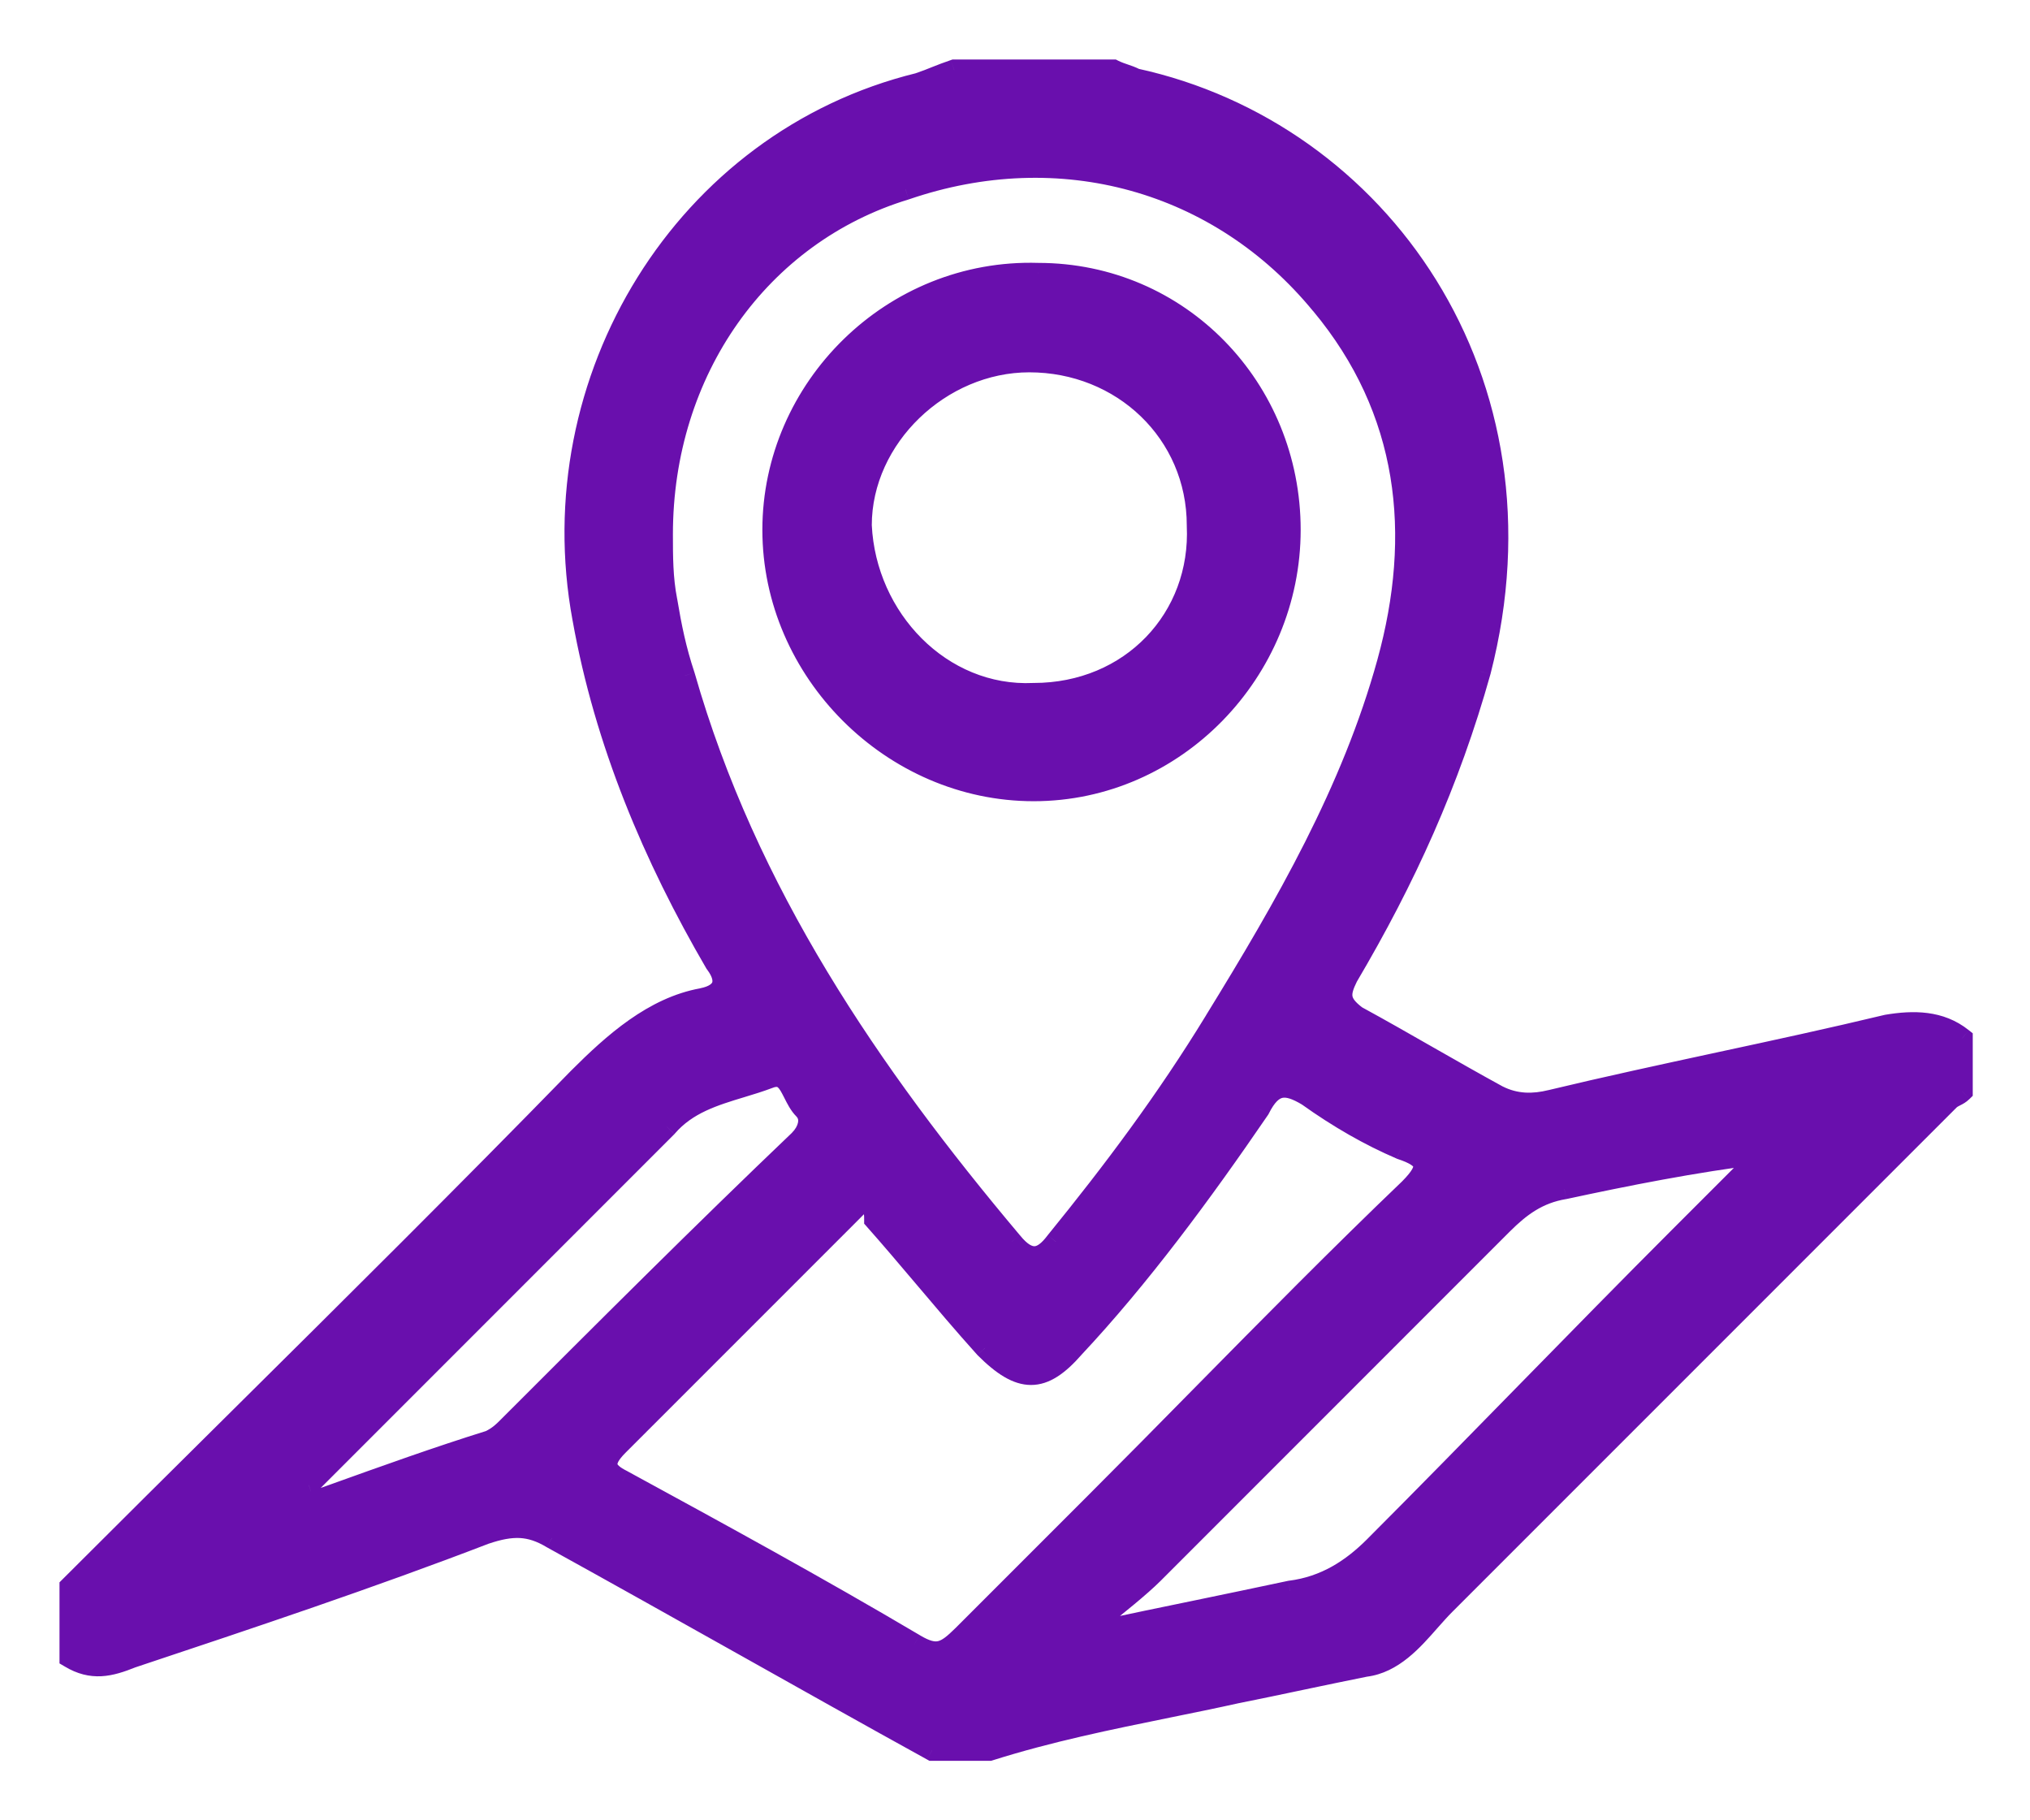 <svg width="29" height="26" viewBox="0 0 29 26" fill="none" xmlns="http://www.w3.org/2000/svg">
<path fill-rule="evenodd" clip-rule="evenodd" d="M3.409 20.268C2.602 21.068 1.798 21.866 1 22.663V23.674C1.316 23.863 1.568 23.8 1.884 23.674C3.589 23.105 5.295 22.537 6.937 21.905C7.316 21.779 7.568 21.779 7.884 21.968C8.8 22.474 9.7 22.979 10.6 23.484C11.5 23.989 12.4 24.495 13.316 25H14.137C14.993 24.73 15.85 24.556 16.683 24.386C17.018 24.318 17.348 24.251 17.674 24.179C17.989 24.116 18.29 24.053 18.59 23.989C18.89 23.926 19.189 23.863 19.505 23.8C19.897 23.751 20.175 23.436 20.428 23.149C20.501 23.067 20.571 22.986 20.642 22.916L27.842 15.716C27.874 15.684 27.905 15.668 27.937 15.653C27.968 15.637 28 15.621 28.032 15.589V14.832C27.716 14.579 27.337 14.579 26.958 14.642C26.168 14.832 25.363 15.005 24.558 15.179C23.753 15.353 22.947 15.526 22.158 15.716C21.905 15.779 21.653 15.779 21.4 15.653C21.053 15.463 20.721 15.274 20.39 15.084C20.058 14.895 19.726 14.705 19.379 14.516C19.126 14.326 19.126 14.2 19.253 13.947C20.074 12.558 20.705 11.168 21.147 9.589C22.221 5.421 19.695 1.884 16.221 1.126C16.158 1.095 16.11 1.079 16.063 1.063C16.016 1.047 15.968 1.032 15.905 1H13.632C13.537 1.032 13.458 1.063 13.379 1.095C13.3 1.126 13.221 1.158 13.126 1.189C9.779 2.011 7.695 5.421 8.326 8.832C8.642 10.6 9.337 12.242 10.221 13.758C10.411 14.011 10.347 14.2 10.032 14.263C9.337 14.389 8.768 14.895 8.263 15.4C6.661 17.044 5.03 18.661 3.409 20.268ZM9.526 8.579C9.463 8.263 9.463 7.947 9.463 7.632C9.463 5.295 10.853 3.337 12.937 2.705C15.147 1.947 17.421 2.579 18.874 4.347C20.137 5.863 20.326 7.632 19.821 9.463C19.316 11.295 18.368 12.937 17.358 14.579C16.663 15.716 15.905 16.726 15.084 17.737C14.895 17.989 14.705 18.053 14.453 17.737C12.432 15.337 10.663 12.747 9.779 9.653C9.653 9.274 9.589 8.958 9.526 8.579ZM12.116 17.358L12.305 17.168C12.495 17.168 12.495 17.295 12.495 17.421C12.726 17.681 12.958 17.955 13.195 18.236C13.476 18.568 13.766 18.91 14.074 19.253C14.579 19.758 14.895 19.758 15.337 19.253C16.284 18.242 17.168 17.042 17.989 15.842C18.179 15.463 18.368 15.463 18.684 15.653C19.126 15.968 19.568 16.221 20.011 16.41C20.39 16.537 20.453 16.663 20.137 16.979C19.129 17.945 18.148 18.939 17.159 19.943C16.661 20.448 16.16 20.956 15.653 21.463L13.758 23.358C13.505 23.61 13.379 23.674 13.063 23.484C11.674 22.663 10.284 21.905 8.895 21.147C8.642 21.021 8.579 20.895 8.832 20.642L12.116 17.358ZM15.684 23.232C15.668 23.216 15.653 23.2 15.653 23.168L15.653 23.168C15.969 22.916 16.284 22.663 16.474 22.474L21.463 17.484C21.716 17.232 21.968 17.042 22.347 16.979C23.232 16.79 24.179 16.6 25.189 16.474L23.989 17.674C23.263 18.4 22.537 19.142 21.811 19.884C21.084 20.626 20.358 21.368 19.632 22.095C19.316 22.41 18.937 22.663 18.432 22.726C17.989 22.821 17.532 22.916 17.074 23.011C16.616 23.105 16.158 23.2 15.716 23.295C15.716 23.263 15.7 23.247 15.684 23.232ZM4.743 21.354C4.468 21.453 4.189 21.553 3.905 21.653C4.095 21.4 4.221 21.274 4.411 21.21L9.526 16.095C9.811 15.763 10.201 15.645 10.592 15.526C10.722 15.487 10.853 15.447 10.979 15.4C11.19 15.316 11.26 15.456 11.339 15.615C11.379 15.695 11.421 15.779 11.484 15.842C11.611 15.968 11.547 16.158 11.421 16.284C10.032 17.61 8.642 19 7.253 20.39C7.189 20.453 7.126 20.516 7 20.579C6.256 20.811 5.512 21.078 4.743 21.354ZM14.767 11.294C16.788 11.294 18.43 9.589 18.43 7.568C18.43 5.547 16.852 3.905 14.831 3.905C12.746 3.842 11.041 5.547 11.041 7.568C11.041 9.589 12.746 11.294 14.767 11.294ZM17.104 7.505C17.167 8.831 16.157 9.905 14.767 9.905C13.441 9.968 12.367 8.831 12.304 7.505C12.304 6.242 13.441 5.168 14.704 5.168C16.03 5.168 17.104 6.179 17.104 7.505Z" fill="#690fad"/>
<path d="M1 22.663L0.894 22.557L0.85 22.601V22.663H1ZM3.409 20.268L3.515 20.374L3.409 20.268ZM1 23.674H0.85V23.759L0.923 23.802L1 23.674ZM1.884 23.674L1.837 23.531L1.829 23.534L1.884 23.674ZM6.937 21.905L6.889 21.763L6.883 21.765L6.937 21.905ZM7.884 21.968L7.807 22.097L7.812 22.1L7.884 21.968ZM10.6 23.484L10.673 23.353L10.6 23.484ZM13.316 25L13.243 25.131L13.277 25.15H13.316V25ZM14.137 25V25.15H14.16L14.182 25.143L14.137 25ZM16.683 24.386L16.654 24.239L16.683 24.386ZM17.674 24.179L17.644 24.032L17.641 24.032L17.674 24.179ZM18.59 23.989L18.559 23.843H18.559L18.59 23.989ZM19.505 23.8L19.487 23.651L19.476 23.653L19.505 23.8ZM20.428 23.149L20.54 23.248L20.428 23.149ZM20.642 22.916L20.748 23.022L20.642 22.916ZM27.842 15.716L27.736 15.61L27.736 15.61L27.842 15.716ZM27.937 15.653L27.87 15.518L27.87 15.518L27.937 15.653ZM28.032 15.589L28.138 15.695L28.182 15.652V15.589H28.032ZM28.032 14.832H28.182V14.759L28.125 14.714L28.032 14.832ZM26.958 14.642L26.933 14.494L26.923 14.496L26.958 14.642ZM24.558 15.179L24.59 15.326L24.558 15.179ZM22.158 15.716L22.123 15.57L22.122 15.57L22.158 15.716ZM21.4 15.653L21.328 15.784L21.333 15.787L21.4 15.653ZM20.39 15.084L20.315 15.214L20.39 15.084ZM19.379 14.516L19.289 14.636L19.298 14.642L19.307 14.648L19.379 14.516ZM19.253 13.947L19.123 13.871L19.119 13.88L19.253 13.947ZM21.147 9.589L21.292 9.63L21.293 9.627L21.147 9.589ZM16.221 1.126L16.154 1.26L16.171 1.269L16.189 1.273L16.221 1.126ZM16.063 1.063L16.111 0.921L16.111 0.921L16.063 1.063ZM15.905 1L15.972 0.866L15.941 0.85H15.905V1ZM13.632 1V0.85H13.607L13.584 0.858L13.632 1ZM13.379 1.095L13.323 0.955V0.955L13.379 1.095ZM13.126 1.189L13.162 1.336L13.174 1.332L13.126 1.189ZM8.326 8.832L8.474 8.805L8.474 8.804L8.326 8.832ZM10.221 13.758L10.091 13.834L10.096 13.841L10.101 13.848L10.221 13.758ZM10.032 14.263L10.058 14.411L10.061 14.41L10.032 14.263ZM8.263 15.4L8.157 15.294L8.156 15.295L8.263 15.4ZM9.526 8.579L9.674 8.554L9.673 8.55L9.526 8.579ZM12.937 2.705L12.98 2.849L12.986 2.847L12.937 2.705ZM18.874 4.347L18.758 4.443L18.759 4.443L18.874 4.347ZM19.821 9.463L19.677 9.423L19.821 9.463ZM17.358 14.579L17.23 14.5L17.23 14.501L17.358 14.579ZM15.084 17.737L14.968 17.642L14.964 17.647L15.084 17.737ZM14.453 17.737L14.57 17.643L14.567 17.64L14.453 17.737ZM9.779 9.653L9.923 9.611L9.921 9.605L9.779 9.653ZM12.305 17.168V17.018H12.243L12.199 17.062L12.305 17.168ZM12.116 17.358L12.222 17.464L12.116 17.358ZM12.495 17.421H12.345V17.478L12.383 17.521L12.495 17.421ZM13.195 18.236L13.081 18.333L13.195 18.236ZM14.074 19.253L13.962 19.353L13.968 19.359L14.074 19.253ZM15.337 19.253L15.227 19.15L15.224 19.154L15.337 19.253ZM17.989 15.842L18.113 15.927L18.119 15.918L18.124 15.909L17.989 15.842ZM18.684 15.653L18.772 15.53L18.761 15.524L18.684 15.653ZM20.011 16.41L19.951 16.549L19.963 16.553L20.011 16.41ZM20.137 16.979L20.241 17.087L20.243 17.085L20.137 16.979ZM17.159 19.943L17.052 19.837L17.159 19.943ZM15.653 21.463L15.759 21.569L15.653 21.463ZM13.758 23.358L13.864 23.464L13.758 23.358ZM13.063 23.484L13.14 23.356L13.139 23.355L13.063 23.484ZM8.895 21.147L8.967 21.016L8.962 21.013L8.895 21.147ZM8.832 20.642L8.726 20.536L8.832 20.642ZM15.653 23.168L15.557 23.053L15.503 23.098V23.168H15.653ZM15.653 23.168L15.559 23.051L15.557 23.053L15.653 23.168ZM16.474 22.474L16.368 22.368H16.368L16.474 22.474ZM21.463 17.484L21.569 17.59L21.463 17.484ZM22.347 16.979L22.372 17.127L22.379 17.126L22.347 16.979ZM25.189 16.474L25.296 16.58L25.605 16.271L25.171 16.325L25.189 16.474ZM23.989 17.674L24.096 17.78L23.989 17.674ZM19.632 22.095L19.526 21.989L19.632 22.095ZM18.432 22.726L18.413 22.577L18.4 22.58L18.432 22.726ZM17.074 23.011L17.104 23.157H17.104L17.074 23.011ZM15.716 23.295H15.566V23.48L15.747 23.441L15.716 23.295ZM3.905 21.653L3.785 21.563L3.488 21.959L3.955 21.794L3.905 21.653ZM4.743 21.354L4.794 21.495H4.794L4.743 21.354ZM4.411 21.21L4.458 21.353L4.492 21.342L4.517 21.317L4.411 21.21ZM9.526 16.095L9.633 16.201L9.64 16.192L9.526 16.095ZM10.592 15.526L10.549 15.383L10.592 15.526ZM10.979 15.4L11.032 15.54L11.035 15.539L10.979 15.4ZM11.339 15.615L11.205 15.682L11.205 15.682L11.339 15.615ZM11.484 15.842L11.378 15.948V15.948L11.484 15.842ZM11.421 16.284L11.525 16.393L11.527 16.39L11.421 16.284ZM7.253 20.39L7.359 20.495L7.253 20.39ZM7 20.579L7.045 20.722L7.056 20.718L7.067 20.713L7 20.579ZM14.831 3.905L14.826 4.055H14.831V3.905ZM14.767 9.905V9.755L14.76 9.755L14.767 9.905ZM17.104 7.505H16.954L16.954 7.512L17.104 7.505ZM12.304 7.505H12.154L12.154 7.512L12.304 7.505ZM1.106 22.769C1.903 21.972 2.708 21.174 3.515 20.374L3.304 20.161C2.497 20.961 1.692 21.759 0.894 22.557L1.106 22.769ZM1.15 23.674V22.663H0.85V23.674H1.15ZM1.829 23.534C1.673 23.597 1.55 23.636 1.434 23.642C1.323 23.648 1.211 23.625 1.077 23.545L0.923 23.802C1.105 23.912 1.277 23.951 1.45 23.942C1.619 23.933 1.78 23.877 1.94 23.813L1.829 23.534ZM6.883 21.765C5.245 22.395 3.543 22.963 1.837 23.531L1.932 23.816C3.636 23.248 5.345 22.678 6.991 22.045L6.883 21.765ZM7.961 21.84C7.787 21.735 7.622 21.678 7.442 21.669C7.265 21.659 7.087 21.697 6.889 21.763L6.984 22.048C7.165 21.987 7.303 21.962 7.426 21.968C7.547 21.975 7.665 22.012 7.807 22.097L7.961 21.84ZM10.673 23.353C9.774 22.848 8.873 22.343 7.957 21.837L7.812 22.1C8.727 22.605 9.626 23.11 10.527 23.615L10.673 23.353ZM13.388 24.869C12.473 24.364 11.573 23.859 10.673 23.353L10.527 23.615C11.427 24.12 12.327 24.626 13.243 25.131L13.388 24.869ZM14.137 24.85H13.316V25.15H14.137V24.85ZM16.654 24.239C15.821 24.408 14.957 24.584 14.092 24.857L14.182 25.143C15.03 24.875 15.879 24.703 16.713 24.533L16.654 24.239ZM17.641 24.032C17.317 24.105 16.988 24.171 16.654 24.239L16.713 24.533C17.047 24.465 17.379 24.398 17.706 24.325L17.641 24.032ZM18.559 23.843C18.259 23.906 17.959 23.969 17.644 24.032L17.703 24.326C18.02 24.263 18.32 24.199 18.62 24.136L18.559 23.843ZM19.476 23.653C19.159 23.716 18.858 23.78 18.559 23.843L18.62 24.136C18.921 24.073 19.22 24.01 19.535 23.947L19.476 23.653ZM20.315 23.05C20.053 23.347 19.812 23.61 19.487 23.651L19.524 23.949C19.983 23.892 20.297 23.524 20.54 23.248L20.315 23.05ZM20.536 22.81C20.461 22.884 20.387 22.968 20.315 23.05L20.54 23.248C20.614 23.165 20.681 23.089 20.748 23.022L20.536 22.81ZM27.736 15.61L20.536 22.81L20.748 23.022L27.948 15.822L27.736 15.61ZM27.87 15.518C27.838 15.534 27.787 15.559 27.736 15.61L27.948 15.822C27.961 15.809 27.972 15.803 28.004 15.787L27.87 15.518ZM27.925 15.483C27.913 15.496 27.901 15.503 27.87 15.518L28.004 15.787C28.036 15.771 28.087 15.746 28.138 15.695L27.925 15.483ZM27.882 14.832V15.589H28.182V14.832H27.882ZM26.983 14.79C27.35 14.729 27.674 14.737 27.938 14.949L28.125 14.714C27.758 14.421 27.323 14.429 26.933 14.494L26.983 14.79ZM24.59 15.326C25.395 15.152 26.201 14.978 26.993 14.788L26.923 14.496C26.135 14.685 25.332 14.859 24.526 15.032L24.59 15.326ZM22.193 15.862C22.98 15.673 23.784 15.499 24.59 15.326L24.526 15.032C23.721 15.206 22.914 15.38 22.123 15.57L22.193 15.862ZM21.333 15.787C21.626 15.933 21.917 15.931 22.194 15.861L22.122 15.57C21.893 15.627 21.679 15.625 21.467 15.518L21.333 15.787ZM20.315 15.214C20.646 15.404 20.979 15.594 21.328 15.784L21.472 15.521C21.126 15.332 20.796 15.143 20.464 14.954L20.315 15.214ZM19.307 14.648C19.653 14.836 19.983 15.025 20.315 15.214L20.464 14.954C20.133 14.765 19.8 14.574 19.451 14.384L19.307 14.648ZM19.119 13.88C19.055 14.007 19.001 14.142 19.026 14.282C19.052 14.427 19.155 14.535 19.289 14.636L19.469 14.396C19.35 14.307 19.326 14.257 19.321 14.228C19.315 14.195 19.324 14.14 19.387 14.014L19.119 13.88ZM21.003 9.549C20.565 11.113 19.939 12.491 19.123 13.871L19.382 14.024C20.208 12.625 20.846 11.223 21.292 9.63L21.003 9.549ZM16.189 1.273C19.581 2.013 22.054 5.467 21.002 9.552L21.293 9.627C22.388 5.375 19.809 1.756 16.253 0.98L16.189 1.273ZM16.016 1.205C16.062 1.221 16.101 1.234 16.154 1.26L16.288 0.992C16.215 0.956 16.159 0.937 16.111 0.921L16.016 1.205ZM15.838 1.134C15.911 1.171 15.967 1.189 16.016 1.205L16.111 0.921C16.064 0.905 16.025 0.892 15.972 0.866L15.838 1.134ZM13.632 1.15H15.905V0.85H13.632V1.15ZM13.435 1.234C13.514 1.202 13.589 1.172 13.679 1.142L13.584 0.858C13.485 0.891 13.402 0.924 13.323 0.955L13.435 1.234ZM13.174 1.332C13.273 1.299 13.356 1.266 13.435 1.234L13.323 0.955C13.244 0.987 13.169 1.017 13.079 1.047L13.174 1.332ZM8.474 8.804C7.856 5.467 9.896 2.136 13.162 1.335L13.091 1.044C9.662 1.885 7.534 5.375 8.179 8.859L8.474 8.804ZM10.351 13.682C9.473 12.177 8.786 10.552 8.474 8.805L8.179 8.858C8.498 10.648 9.201 12.307 10.091 13.834L10.351 13.682ZM10.061 14.41C10.236 14.375 10.398 14.295 10.457 14.133C10.515 13.973 10.445 13.807 10.341 13.668L10.101 13.848C10.186 13.961 10.18 14.016 10.175 14.03C10.171 14.042 10.143 14.088 10.002 14.116L10.061 14.41ZM8.369 15.506C8.876 14.999 9.415 14.528 10.058 14.411L10.005 14.116C9.259 14.251 8.661 14.79 8.157 15.294L8.369 15.506ZM3.515 20.374C5.136 18.767 6.767 17.15 8.371 15.505L8.156 15.295C6.554 16.939 4.925 18.554 3.304 20.161L3.515 20.374ZM9.313 7.632C9.313 7.945 9.313 8.276 9.379 8.608L9.673 8.55C9.614 8.251 9.613 7.95 9.613 7.632H9.313ZM12.893 2.562C10.74 3.214 9.313 5.235 9.313 7.632H9.613C9.613 5.355 10.965 3.46 12.98 2.849L12.893 2.562ZM18.99 4.252C17.496 2.434 15.156 1.786 12.888 2.563L12.986 2.847C15.138 2.109 17.346 2.724 18.758 4.443L18.99 4.252ZM19.966 9.503C20.481 7.635 20.29 5.813 18.989 4.251L18.759 4.443C19.983 5.913 20.172 7.628 19.677 9.423L19.966 9.503ZM17.486 14.658C18.496 13.015 19.454 11.357 19.966 9.503L19.677 9.423C19.177 11.232 18.241 12.858 17.23 14.5L17.486 14.658ZM15.201 17.831C16.024 16.818 16.786 15.802 17.486 14.657L17.23 14.501C16.54 15.63 15.787 16.635 14.968 17.642L15.201 17.831ZM14.335 17.831C14.47 17.999 14.624 18.113 14.804 18.1C14.976 18.086 15.106 17.958 15.204 17.827L14.964 17.647C14.873 17.768 14.814 17.798 14.781 17.8C14.755 17.802 14.688 17.79 14.57 17.643L14.335 17.831ZM9.635 9.694C10.527 12.818 12.311 15.427 14.338 17.834L14.567 17.64C12.552 15.247 10.799 12.677 9.923 9.611L9.635 9.694ZM9.378 8.604C9.442 8.986 9.507 9.31 9.637 9.7L9.921 9.605C9.799 9.237 9.737 8.93 9.674 8.554L9.378 8.604ZM12.199 17.062L12.01 17.252L12.222 17.464L12.411 17.274L12.199 17.062ZM12.645 17.421C12.645 17.369 12.648 17.266 12.605 17.18C12.58 17.131 12.541 17.087 12.484 17.057C12.43 17.029 12.368 17.018 12.305 17.018V17.318C12.337 17.318 12.347 17.324 12.346 17.323C12.342 17.321 12.338 17.317 12.337 17.314C12.337 17.314 12.338 17.316 12.339 17.321C12.34 17.326 12.341 17.334 12.342 17.343C12.345 17.364 12.345 17.388 12.345 17.421H12.645ZM13.31 18.139C13.073 17.859 12.84 17.584 12.607 17.321L12.383 17.521C12.613 17.78 12.843 18.052 13.081 18.333L13.31 18.139ZM14.185 19.152C13.879 18.812 13.591 18.472 13.31 18.139L13.081 18.333C13.362 18.665 13.652 19.009 13.962 19.353L14.185 19.152ZM15.224 19.154C15.008 19.4 14.857 19.482 14.729 19.482C14.596 19.482 14.429 19.396 14.18 19.147L13.968 19.359C14.224 19.615 14.467 19.782 14.729 19.782C14.995 19.782 15.223 19.61 15.45 19.351L15.224 19.154ZM17.866 15.757C17.046 16.955 16.167 18.148 15.227 19.15L15.446 19.355C16.401 18.336 17.291 17.129 18.113 15.927L17.866 15.757ZM18.761 15.524C18.602 15.428 18.43 15.351 18.258 15.387C18.078 15.426 17.955 15.576 17.855 15.775L18.124 15.909C18.213 15.73 18.28 15.69 18.321 15.681C18.37 15.67 18.451 15.687 18.607 15.781L18.761 15.524ZM20.07 16.273C19.639 16.088 19.206 15.841 18.771 15.531L18.597 15.775C19.047 16.096 19.498 16.354 19.951 16.548L20.07 16.273ZM20.243 17.085C20.325 17.003 20.392 16.924 20.434 16.848C20.477 16.771 20.505 16.68 20.479 16.584C20.453 16.49 20.385 16.426 20.315 16.382C20.245 16.337 20.156 16.301 20.058 16.268L19.963 16.553C20.054 16.583 20.115 16.61 20.154 16.635C20.193 16.66 20.192 16.671 20.189 16.663C20.187 16.654 20.195 16.662 20.173 16.701C20.15 16.742 20.106 16.797 20.031 16.873L20.243 17.085ZM17.266 20.048C18.256 19.044 19.234 18.052 20.241 17.087L20.033 16.871C19.023 17.838 18.041 18.834 17.052 19.837L17.266 20.048ZM15.759 21.569C16.267 21.061 16.768 20.553 17.266 20.048L17.052 19.837C16.554 20.343 16.054 20.85 15.547 21.357L15.759 21.569ZM13.864 23.464L15.759 21.569L15.547 21.357L13.652 23.252L13.864 23.464ZM12.986 23.613C13.153 23.713 13.307 23.77 13.468 23.733C13.618 23.698 13.741 23.587 13.864 23.464L13.652 23.252C13.522 23.381 13.456 23.428 13.4 23.441C13.356 23.451 13.289 23.445 13.14 23.356L12.986 23.613ZM8.823 21.279C10.213 22.037 11.6 22.794 12.987 23.613L13.139 23.355C11.747 22.532 10.356 21.773 8.967 21.016L8.823 21.279ZM8.726 20.536C8.598 20.663 8.494 20.809 8.527 20.971C8.543 21.053 8.59 21.115 8.643 21.162C8.695 21.209 8.759 21.247 8.828 21.282L8.962 21.013C8.904 20.984 8.866 20.96 8.843 20.939C8.821 20.919 8.82 20.91 8.821 20.913C8.821 20.916 8.818 20.908 8.832 20.879C8.848 20.849 8.88 20.806 8.938 20.748L8.726 20.536ZM12.01 17.252L8.726 20.536L8.938 20.748L12.222 17.464L12.01 17.252ZM15.503 23.168C15.503 23.266 15.561 23.32 15.578 23.338L15.79 23.125C15.788 23.123 15.787 23.122 15.786 23.121C15.785 23.12 15.785 23.12 15.785 23.12C15.785 23.121 15.788 23.124 15.791 23.129C15.794 23.134 15.798 23.141 15.8 23.149C15.802 23.157 15.803 23.164 15.803 23.168H15.503ZM15.557 23.053L15.557 23.053L15.748 23.284L15.748 23.284L15.557 23.053ZM16.368 22.368C16.186 22.55 15.878 22.796 15.559 23.051L15.746 23.285C16.059 23.035 16.383 22.776 16.58 22.58L16.368 22.368ZM21.357 17.378L16.368 22.368L16.58 22.58L21.569 17.59L21.357 17.378ZM22.323 16.831C21.899 16.901 21.62 17.116 21.357 17.378L21.569 17.59C21.812 17.348 22.037 17.183 22.372 17.127L22.323 16.831ZM25.171 16.325C24.154 16.452 23.201 16.643 22.316 16.832L22.379 17.126C23.262 16.936 24.204 16.748 25.208 16.622L25.171 16.325ZM24.096 17.78L25.296 16.58L25.083 16.368L23.883 17.568L24.096 17.78ZM21.918 19.989C22.644 19.247 23.37 18.505 24.096 17.78L23.883 17.568C23.156 18.295 22.43 19.037 21.703 19.779L21.918 19.989ZM19.738 22.201C20.465 21.474 21.192 20.731 21.918 19.989L21.703 19.779C20.977 20.521 20.251 21.263 19.526 21.989L19.738 22.201ZM18.45 22.875C18.999 22.806 19.407 22.531 19.738 22.201L19.526 21.989C19.224 22.29 18.874 22.52 18.413 22.578L18.45 22.875ZM17.104 23.157C17.562 23.063 18.02 22.968 18.463 22.873L18.4 22.58C17.959 22.674 17.501 22.769 17.043 22.864L17.104 23.157ZM15.747 23.441C16.189 23.347 16.646 23.252 17.104 23.157L17.043 22.864C16.585 22.958 16.127 23.053 15.684 23.148L15.747 23.441ZM15.578 23.338C15.58 23.34 15.581 23.341 15.582 23.342C15.583 23.343 15.584 23.343 15.583 23.343C15.583 23.343 15.58 23.34 15.577 23.334C15.574 23.329 15.571 23.322 15.569 23.314C15.566 23.306 15.566 23.3 15.566 23.295H15.866C15.866 23.197 15.808 23.143 15.79 23.125L15.578 23.338ZM3.955 21.794C4.239 21.694 4.518 21.594 4.794 21.495L4.693 21.213C4.417 21.311 4.138 21.411 3.855 21.511L3.955 21.794ZM4.363 21.068C4.127 21.147 3.977 21.307 3.785 21.563L4.025 21.743C4.212 21.493 4.315 21.4 4.458 21.353L4.363 21.068ZM9.42 15.989L4.304 21.105L4.517 21.317L9.632 16.201L9.42 15.989ZM10.549 15.383C10.164 15.499 9.729 15.627 9.412 15.997L9.64 16.192C9.892 15.899 10.238 15.79 10.636 15.67L10.549 15.383ZM10.926 15.259C10.805 15.305 10.68 15.343 10.549 15.383L10.636 15.67C10.765 15.631 10.9 15.59 11.032 15.54L10.926 15.259ZM11.473 15.548C11.438 15.478 11.387 15.37 11.304 15.301C11.257 15.262 11.198 15.234 11.128 15.226C11.06 15.22 10.991 15.233 10.923 15.261L11.035 15.539C11.072 15.524 11.091 15.524 11.098 15.525C11.102 15.525 11.106 15.526 11.113 15.532C11.122 15.539 11.134 15.554 11.151 15.581C11.168 15.609 11.184 15.641 11.205 15.682L11.473 15.548ZM11.59 15.736C11.547 15.693 11.515 15.632 11.473 15.548L11.205 15.682C11.243 15.757 11.295 15.865 11.378 15.948L11.59 15.736ZM11.527 16.39C11.606 16.311 11.672 16.207 11.694 16.093C11.718 15.973 11.695 15.84 11.59 15.736L11.378 15.948C11.4 15.97 11.408 15.995 11.4 16.034C11.392 16.077 11.362 16.131 11.315 16.178L11.527 16.39ZM7.359 20.495C8.748 19.106 10.137 17.718 11.525 16.393L11.318 16.176C9.927 17.503 8.536 18.894 7.147 20.283L7.359 20.495ZM7.067 20.713C7.216 20.639 7.292 20.562 7.359 20.495L7.147 20.283C7.087 20.343 7.037 20.393 6.933 20.445L7.067 20.713ZM4.794 21.495C5.563 21.219 6.304 20.953 7.045 20.722L6.955 20.436C6.208 20.669 5.461 20.937 4.693 21.213L4.794 21.495ZM18.28 7.568C18.28 9.51 16.702 11.145 14.767 11.145V11.444C16.875 11.444 18.581 9.669 18.581 7.568H18.28ZM14.831 4.055C16.765 4.055 18.28 5.627 18.28 7.568H18.581C18.581 5.468 16.938 3.755 14.831 3.755V4.055ZM11.191 7.568C11.191 5.631 12.827 3.994 14.826 4.055L14.835 3.755C12.665 3.689 10.891 5.464 10.891 7.568H11.191ZM14.767 11.145C12.829 11.145 11.191 9.506 11.191 7.568H10.891C10.891 9.672 12.663 11.444 14.767 11.444V11.145ZM14.767 10.055C16.241 10.055 17.321 8.911 17.254 7.498L16.954 7.512C17.013 8.751 16.073 9.755 14.767 9.755V10.055ZM12.154 7.512C12.221 8.907 13.352 10.123 14.774 10.055L14.76 9.755C13.53 9.814 12.514 8.755 12.454 7.498L12.154 7.512ZM14.704 5.018C13.363 5.018 12.154 6.154 12.154 7.505H12.454C12.454 6.33 13.519 5.318 14.704 5.318V5.018ZM17.254 7.505C17.254 6.091 16.108 5.018 14.704 5.018V5.318C15.953 5.318 16.954 6.267 16.954 7.505H17.254Z" fill="#690FAD"/>
</svg>
